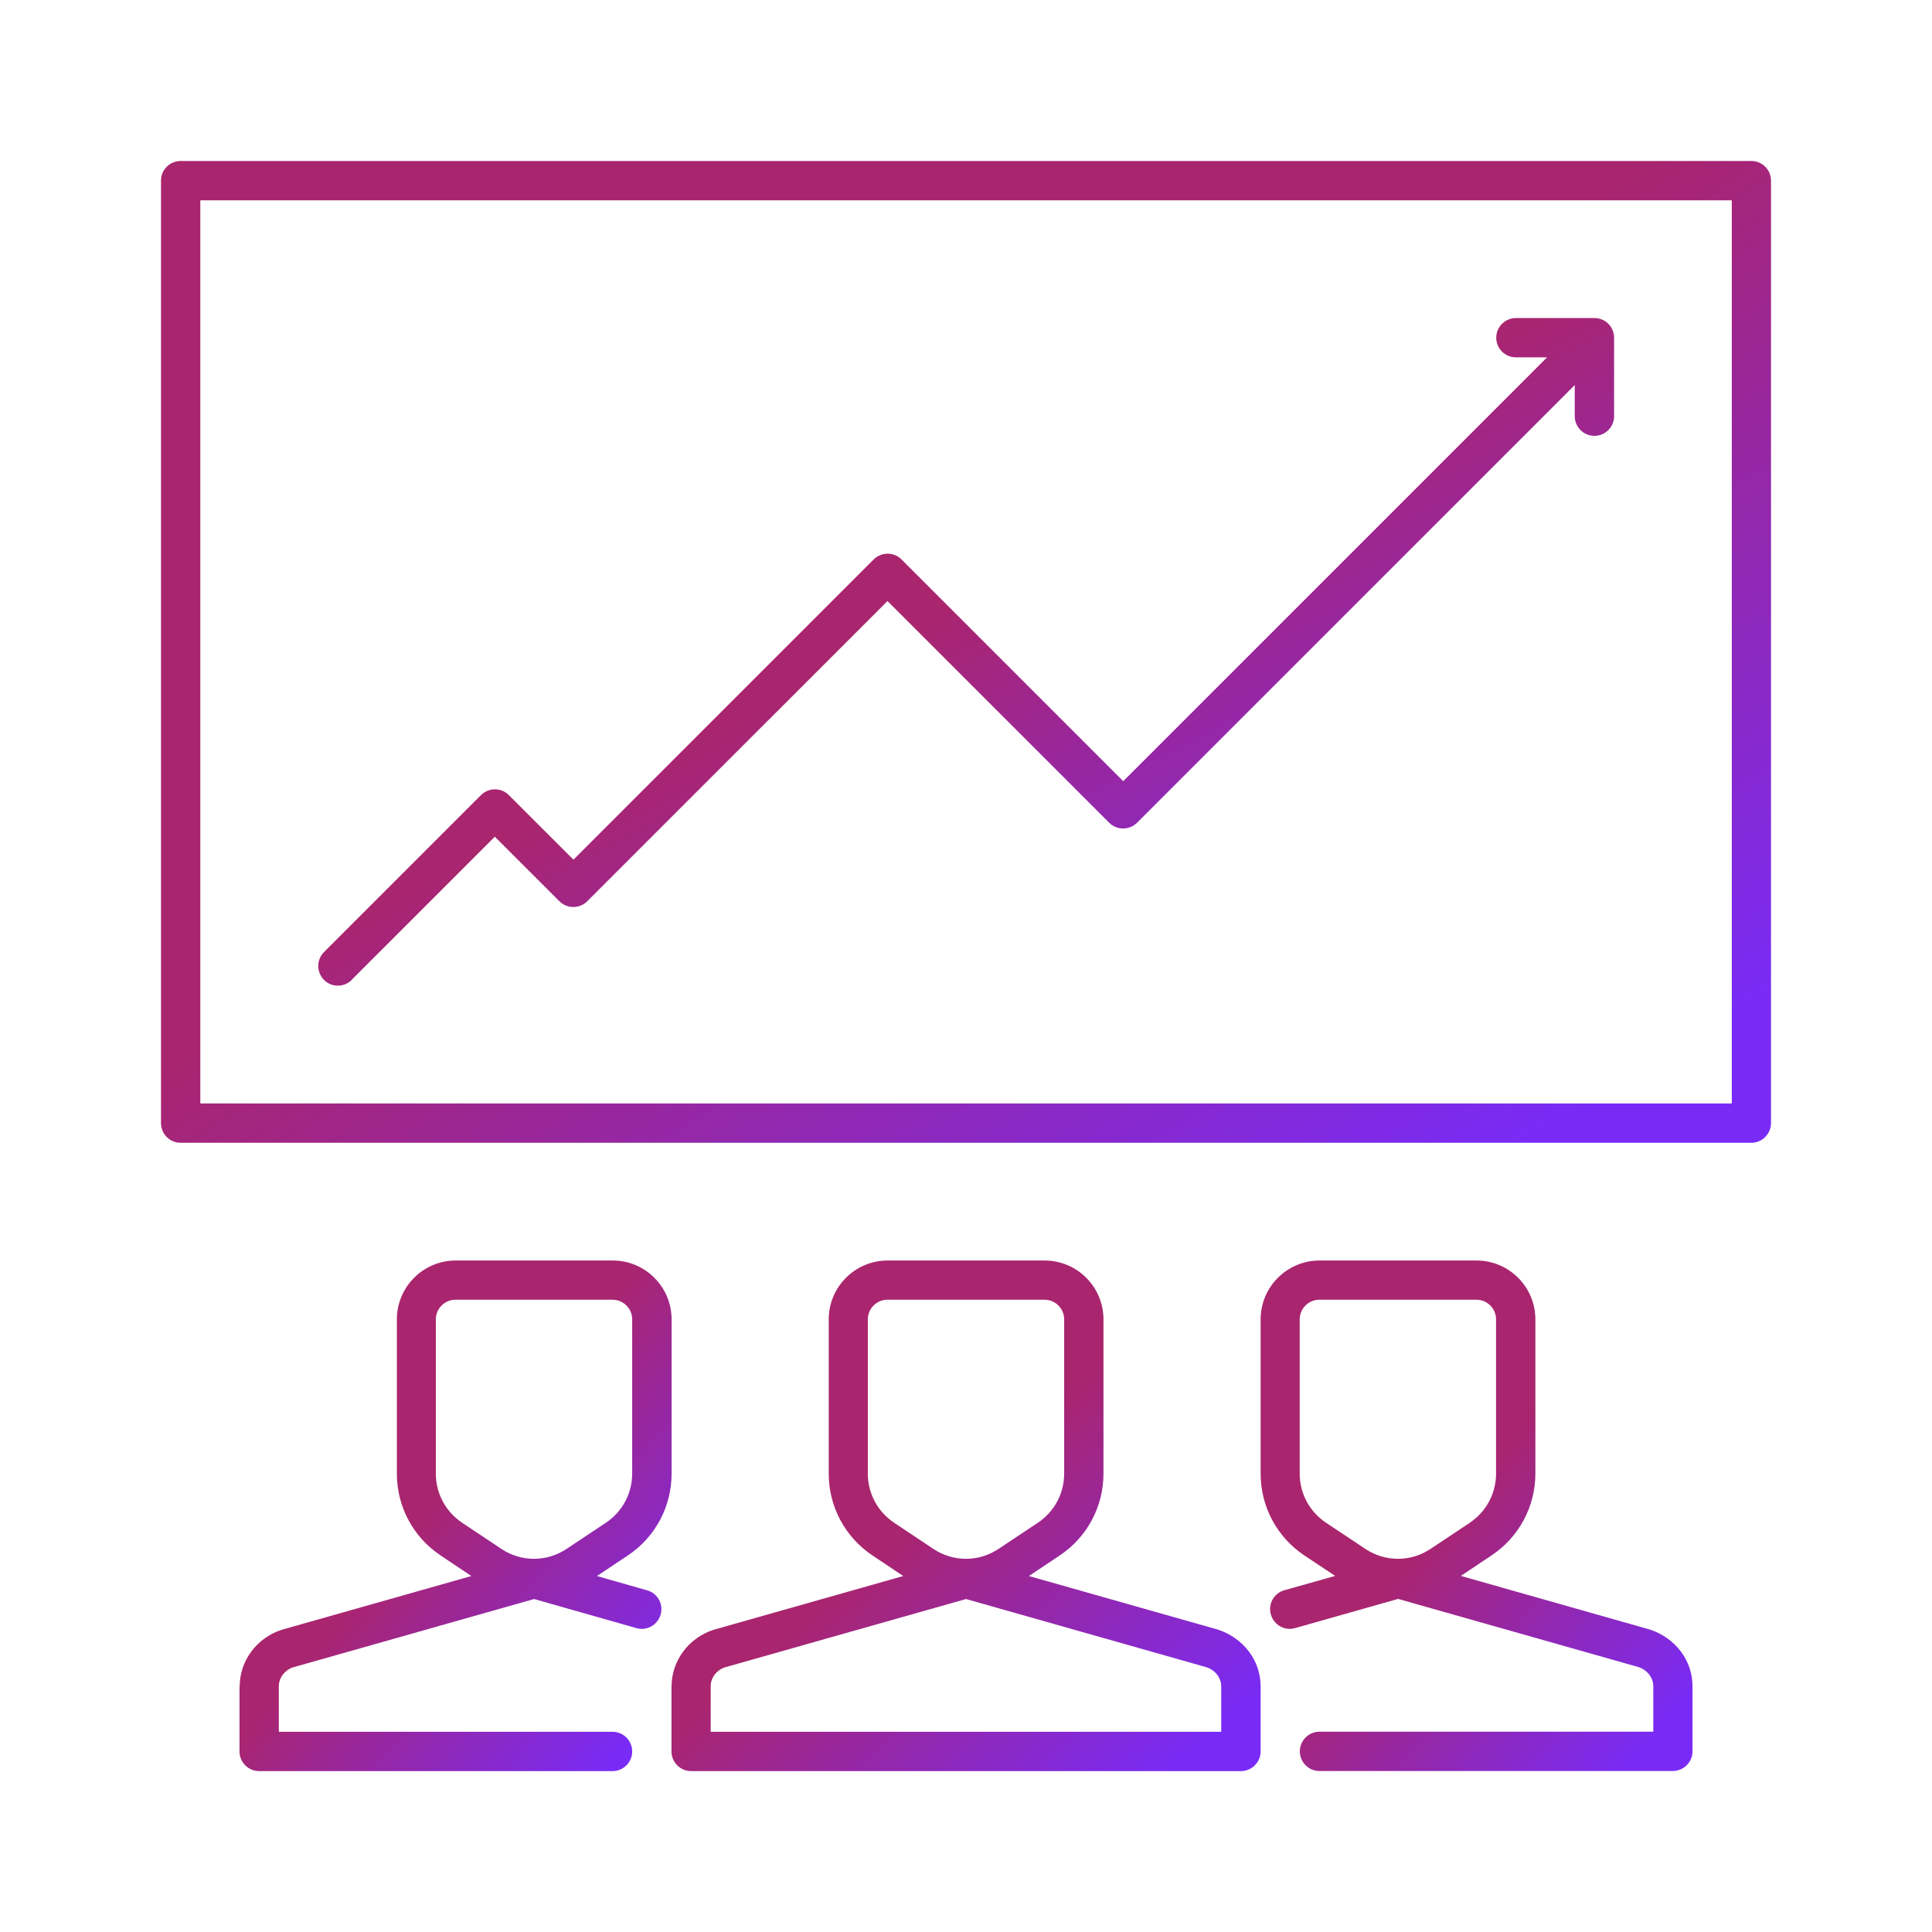 <svg width="96" height="96" viewBox="0 0 96 96" fill="none" xmlns="http://www.w3.org/2000/svg">
<g clip-path="url(#clip0_277_2232)">
<path d="M33.366 83.787V87.029C33.366 87.569 33.803 88.005 34.343 88.005H61.662C62.197 88.005 62.639 87.569 62.639 87.029V83.787C62.639 82.525 61.803 81.403 60.525 80.977L51.127 78.312L52.66 77.288C54.021 76.379 54.831 74.862 54.831 73.226V65.558C54.831 63.943 53.517 62.634 51.907 62.634H44.104C42.488 62.634 41.179 63.948 41.179 65.558V73.226C41.179 74.862 41.99 76.379 43.351 77.288L44.883 78.312L35.444 80.987C34.208 81.397 33.371 82.525 33.371 83.787H33.366ZM44.426 75.662C43.61 75.117 43.122 74.208 43.122 73.226V65.558C43.122 65.023 43.558 64.582 44.099 64.582H51.901C52.436 64.582 52.878 65.018 52.878 65.558V73.226C52.878 74.208 52.39 75.117 51.574 75.662L49.621 76.961C48.634 77.621 47.361 77.621 46.374 76.961L44.426 75.662ZM36.01 82.852L48 79.455L59.943 82.842C60.384 82.987 60.681 83.371 60.681 83.787V86.052H35.314V83.787C35.314 83.366 35.61 82.987 36.01 82.852Z" fill="url(#paint0_linear_277_2232)"/>
<path d="M11.901 83.787V87.029C11.901 87.569 12.338 88.005 12.878 88.005H30.436C30.977 88.005 31.413 87.569 31.413 87.029C31.413 86.488 30.977 86.052 30.436 86.052H13.855V83.787C13.855 83.366 14.151 82.987 14.551 82.852L26.54 79.455L31.621 80.899C32.135 81.055 32.675 80.743 32.826 80.229C32.977 79.709 32.675 79.169 32.156 79.023L29.662 78.312L31.2 77.288C32.561 76.379 33.371 74.862 33.371 73.226V65.558C33.371 63.943 32.057 62.634 30.447 62.634H22.644C21.029 62.634 19.72 63.948 19.72 65.558V73.226C19.72 74.862 20.53 76.379 21.891 77.288L23.423 78.312L13.985 80.987C12.748 81.397 11.912 82.525 11.912 83.787H11.901ZM22.961 75.662C22.145 75.117 21.657 74.208 21.657 73.226V65.558C21.657 65.023 22.094 64.582 22.634 64.582H30.436C30.971 64.582 31.413 65.018 31.413 65.558V73.226C31.413 74.208 30.925 75.117 30.109 75.662L28.156 76.961C27.169 77.621 25.896 77.621 24.909 76.961L22.961 75.662Z" fill="url(#paint1_linear_277_2232)"/>
<path d="M76.292 73.226V65.558C76.292 63.943 74.977 62.634 73.367 62.634H65.564C63.954 62.634 62.64 63.948 62.64 65.558V73.226C62.64 74.862 63.45 76.379 64.811 77.288L66.344 78.306L63.819 79.018C63.299 79.164 62.998 79.704 63.149 80.223C63.299 80.743 63.829 81.049 64.354 80.899L69.471 79.449L81.414 82.836C81.855 82.982 82.151 83.366 82.151 83.782V86.047H65.564C65.029 86.047 64.588 86.483 64.588 87.023C64.588 87.564 65.024 88 65.564 88H83.123C83.658 88 84.099 87.564 84.099 87.023V83.782C84.099 82.519 83.263 81.397 81.985 80.972L72.588 78.306L74.12 77.283C75.481 76.374 76.292 74.857 76.292 73.221V73.226ZM73.04 75.662L71.086 76.961C70.105 77.621 68.822 77.621 67.84 76.961L65.886 75.662C65.071 75.117 64.582 74.208 64.582 73.226V65.558C64.582 65.023 65.019 64.582 65.559 64.582H73.362C73.897 64.582 74.338 65.018 74.338 65.558V73.226C74.338 74.208 73.85 75.117 73.034 75.662H73.04Z" fill="url(#paint2_linear_277_2232)"/>
<path d="M87.023 8H8.977C8.436 8 8 8.436 8 8.977V55.808C8 56.348 8.436 56.784 8.977 56.784H87.023C87.558 56.784 88 56.348 88 55.808V8.977C88 8.436 87.564 8 87.023 8ZM86.047 54.831H9.953V9.953H86.052V54.831H86.047Z" fill="url(#paint3_linear_277_2232)"/>
<path d="M17.47 48.691L24.587 41.574L27.798 44.784C28.177 45.164 28.795 45.164 29.179 44.784L44.099 29.865L55.117 40.883C55.496 41.262 56.114 41.262 56.499 40.883L78.249 19.133V20.68C78.249 21.221 78.686 21.657 79.226 21.657C79.766 21.657 80.203 21.221 80.203 20.68V16.779C80.203 16.239 79.766 15.803 79.226 15.803H75.325C74.79 15.803 74.348 16.239 74.348 16.779C74.348 17.32 74.785 17.756 75.325 17.756H76.873L55.813 38.816L44.795 27.797C44.416 27.418 43.798 27.418 43.413 27.797L28.494 42.717L25.283 39.507C24.904 39.127 24.286 39.127 23.901 39.507L16.099 47.309C15.72 47.688 15.72 48.306 16.099 48.691C16.478 49.075 17.096 49.07 17.481 48.691H17.47Z" fill="url(#paint4_linear_277_2232)"/>
</g>
<defs>
<linearGradient id="paint0_linear_277_2232" x1="38.272" y1="58.382" x2="63.386" y2="87.358" gradientUnits="userSpaceOnUse">
<stop offset="0.46" stop-color="#A9256E"/>
<stop offset="0.925" stop-color="#792BF6"/>
</linearGradient>
<linearGradient id="paint1_linear_277_2232" x1="15.499" y1="58.382" x2="40.521" y2="79.557" gradientUnits="userSpaceOnUse">
<stop offset="0.46" stop-color="#A9256E"/>
<stop offset="0.925" stop-color="#792BF6"/>
</linearGradient>
<linearGradient id="paint2_linear_277_2232" x1="66.236" y1="58.383" x2="91.251" y2="79.546" gradientUnits="userSpaceOnUse">
<stop offset="0.46" stop-color="#A9256E"/>
<stop offset="0.925" stop-color="#792BF6"/>
</linearGradient>
<linearGradient id="paint3_linear_277_2232" x1="21.406" y1="-0.175" x2="64.776" y2="70.947" gradientUnits="userSpaceOnUse">
<stop offset="0.46" stop-color="#A9256E"/>
<stop offset="0.925" stop-color="#792BF6"/>
</linearGradient>
<linearGradient id="paint4_linear_277_2232" x1="26.604" y1="10.243" x2="53.618" y2="62.675" gradientUnits="userSpaceOnUse">
<stop offset="0.46" stop-color="#A9256E"/>
<stop offset="0.925" stop-color="#792BF6"/>
</linearGradient>
<clipPath id="clip0_277_2232">
<rect width="80" height="80" fill="white" transform="translate(8 8)"/>
</clipPath>
</defs>
</svg>
